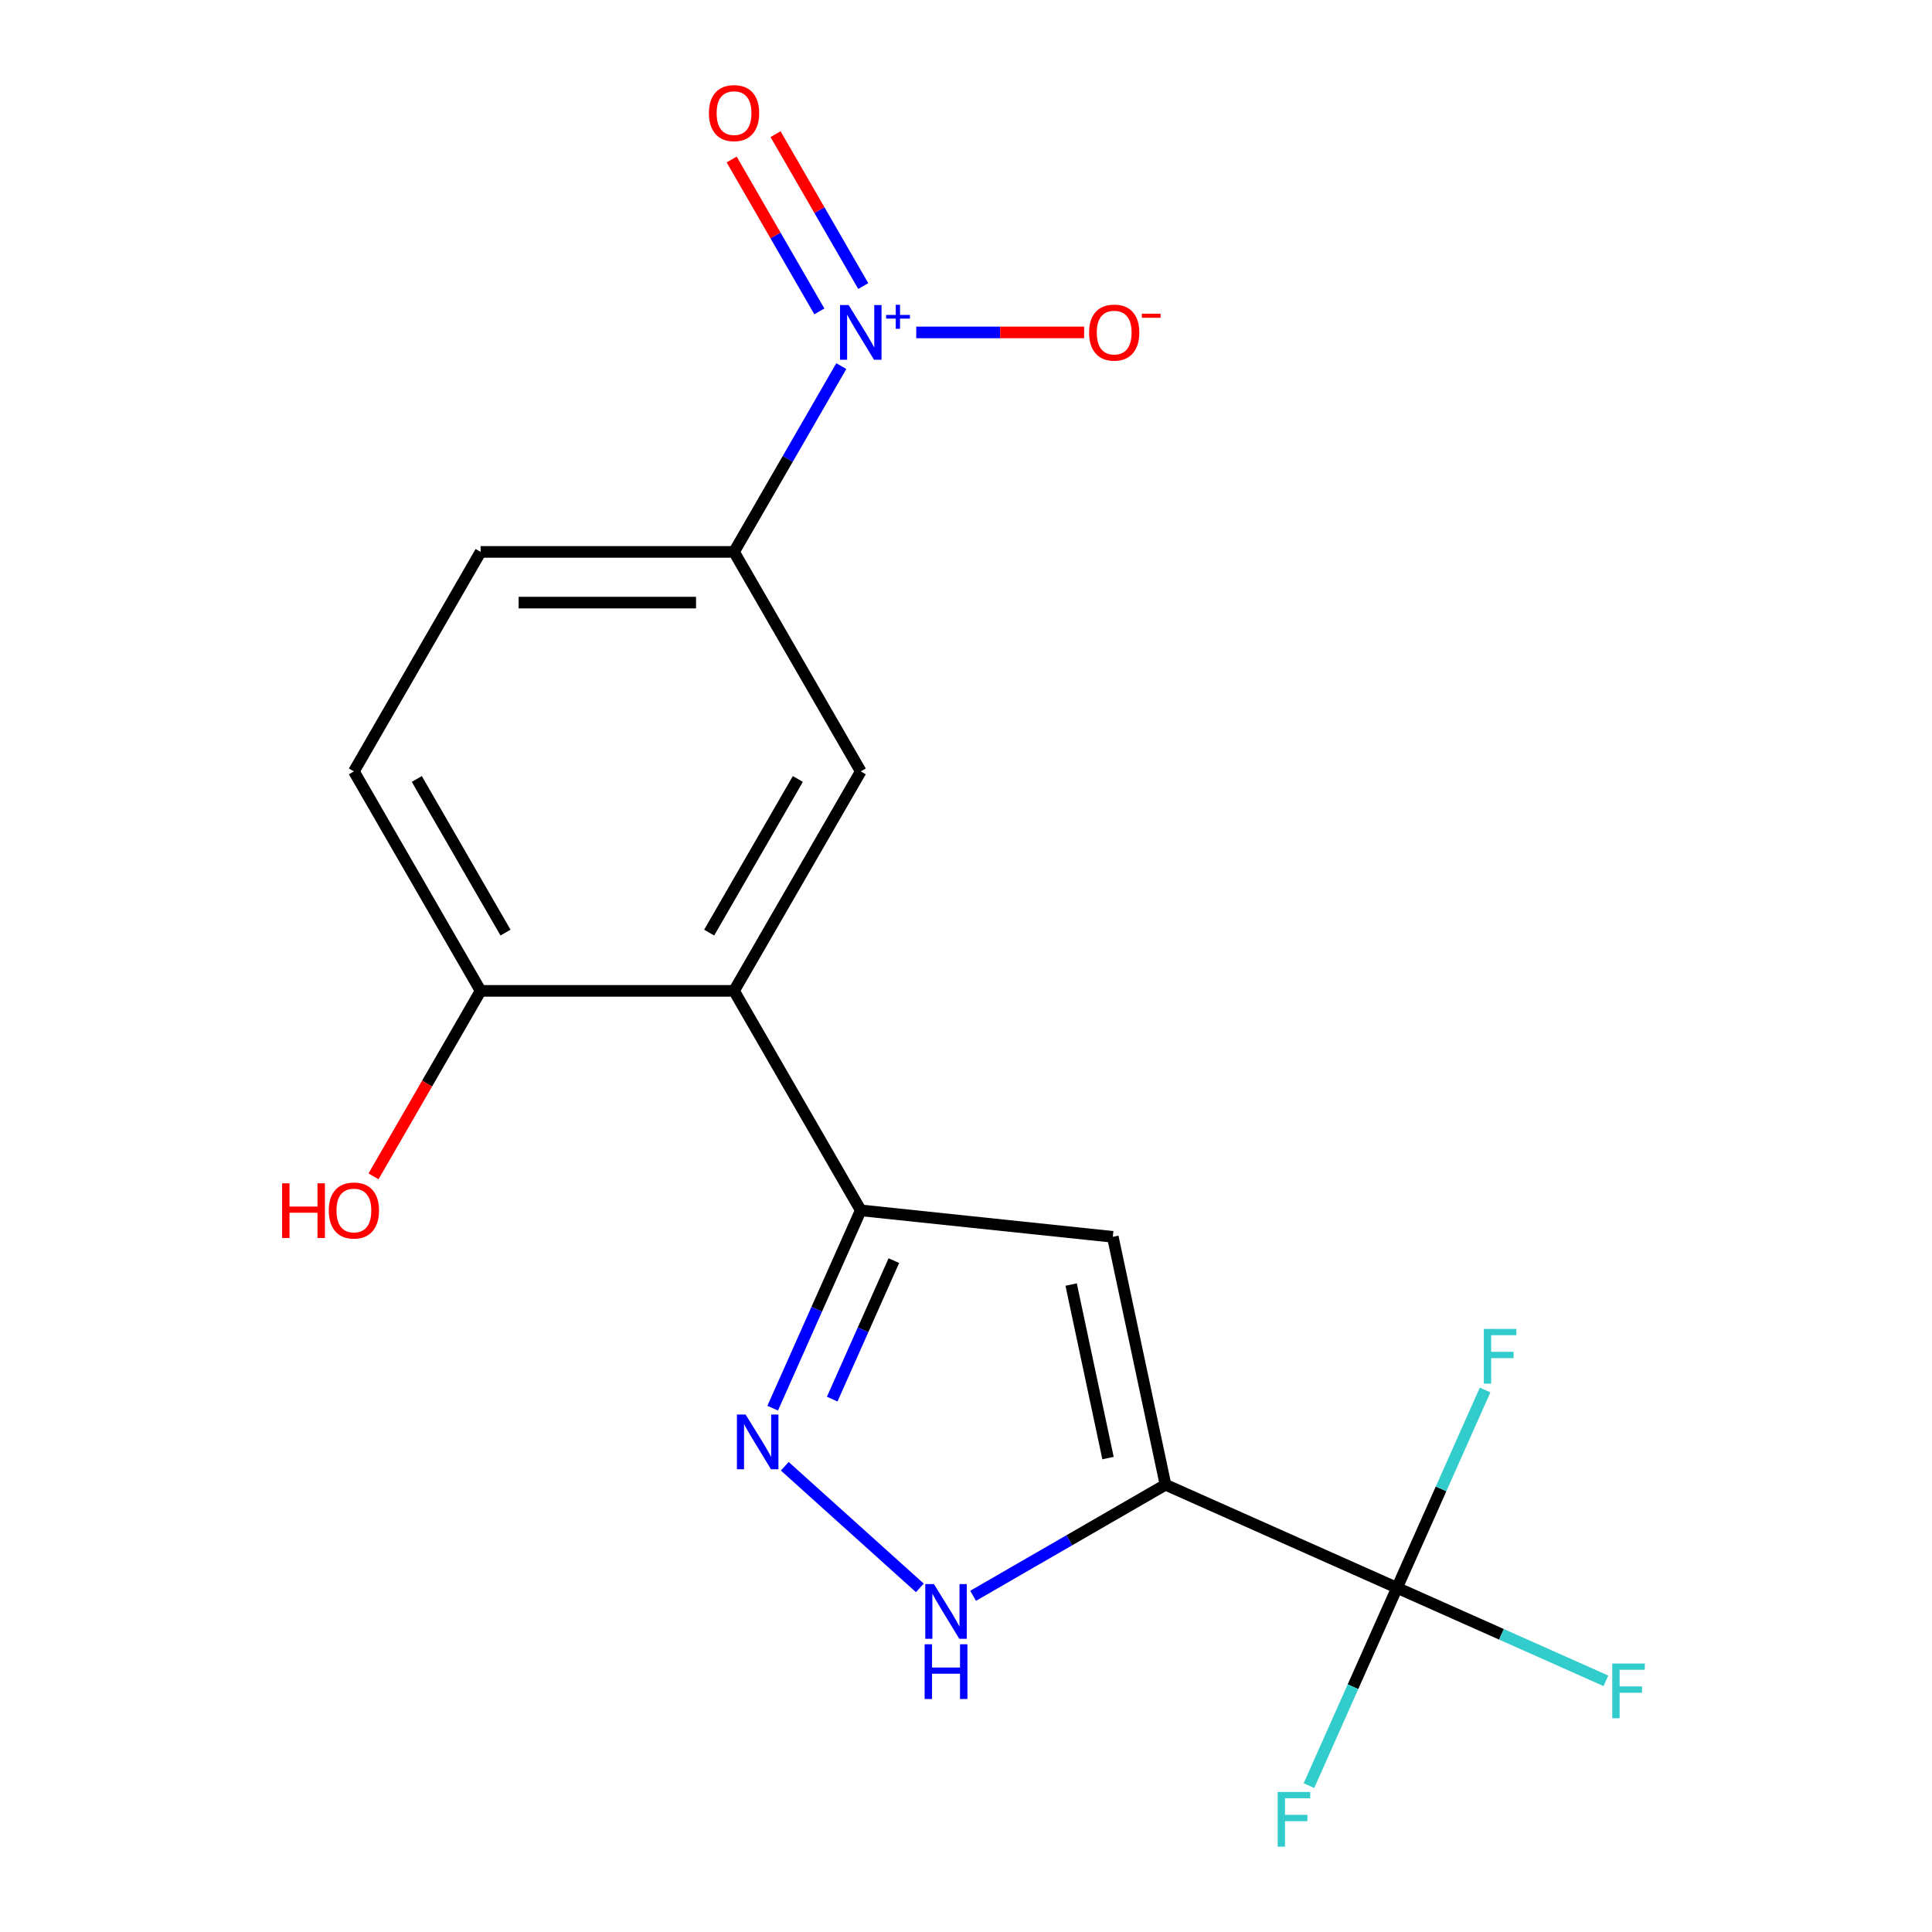<?xml version='1.0' encoding='iso-8859-1'?>
<svg version='1.1' baseProfile='full'
              xmlns='http://www.w3.org/2000/svg'
                      xmlns:rdkit='http://www.rdkit.org/xml'
                      xmlns:xlink='http://www.w3.org/1999/xlink'
                  xml:space='preserve'
width='1000px' height='1000px' viewBox='0 0 1000 1000'>
<!-- END OF HEADER -->
<rect style='opacity:1.0;fill:#FFFFFF;stroke:none' width='1000' height='1000' x='0' y='0'> </rect>
<path class='bond-1' d='M 603.259,768.493 L 575.986,640.184' style='fill:none;fill-rule:evenodd;stroke:#000000;stroke-width:6px;stroke-linecap:butt;stroke-linejoin:miter;stroke-opacity:1' />
<path class='bond-1' d='M 573.507,754.701 L 554.415,664.885' style='fill:none;fill-rule:evenodd;stroke:#000000;stroke-width:6px;stroke-linecap:butt;stroke-linejoin:miter;stroke-opacity:1' />
<path class='bond-4' d='M 603.259,768.493 L 723.095,821.847' style='fill:none;fill-rule:evenodd;stroke:#000000;stroke-width:6px;stroke-linecap:butt;stroke-linejoin:miter;stroke-opacity:1' />
<path class='bond-5' d='M 603.259,768.493 L 553.468,797.24' style='fill:none;fill-rule:evenodd;stroke:#000000;stroke-width:6px;stroke-linecap:butt;stroke-linejoin:miter;stroke-opacity:1' />
<path class='bond-5' d='M 553.468,797.24 L 503.677,825.987' style='fill:none;fill-rule:evenodd;stroke:#0000FF;stroke-width:6px;stroke-linecap:butt;stroke-linejoin:miter;stroke-opacity:1' />
<path class='bond-0' d='M 445.529,626.472 L 575.986,640.184' style='fill:none;fill-rule:evenodd;stroke:#000000;stroke-width:6px;stroke-linecap:butt;stroke-linejoin:miter;stroke-opacity:1' />
<path class='bond-6' d='M 445.529,626.472 L 379.941,512.87' style='fill:none;fill-rule:evenodd;stroke:#000000;stroke-width:6px;stroke-linecap:butt;stroke-linejoin:miter;stroke-opacity:1' />
<path class='bond-18' d='M 445.529,626.472 L 422.734,677.67' style='fill:none;fill-rule:evenodd;stroke:#000000;stroke-width:6px;stroke-linecap:butt;stroke-linejoin:miter;stroke-opacity:1' />
<path class='bond-18' d='M 422.734,677.67 L 399.939,728.868' style='fill:none;fill-rule:evenodd;stroke:#0000FF;stroke-width:6px;stroke-linecap:butt;stroke-linejoin:miter;stroke-opacity:1' />
<path class='bond-18' d='M 462.657,652.502 L 446.701,688.341' style='fill:none;fill-rule:evenodd;stroke:#000000;stroke-width:6px;stroke-linecap:butt;stroke-linejoin:miter;stroke-opacity:1' />
<path class='bond-18' d='M 446.701,688.341 L 430.745,724.179' style='fill:none;fill-rule:evenodd;stroke:#0000FF;stroke-width:6px;stroke-linecap:butt;stroke-linejoin:miter;stroke-opacity:1' />
<path class='bond-2' d='M 435.46,189.504 L 407.7,237.585' style='fill:none;fill-rule:evenodd;stroke:#0000FF;stroke-width:6px;stroke-linecap:butt;stroke-linejoin:miter;stroke-opacity:1' />
<path class='bond-2' d='M 407.7,237.585 L 379.941,285.666' style='fill:none;fill-rule:evenodd;stroke:#000000;stroke-width:6px;stroke-linecap:butt;stroke-linejoin:miter;stroke-opacity:1' />
<path class='bond-9' d='M 474.253,172.064 L 517.698,172.064' style='fill:none;fill-rule:evenodd;stroke:#0000FF;stroke-width:6px;stroke-linecap:butt;stroke-linejoin:miter;stroke-opacity:1' />
<path class='bond-9' d='M 517.698,172.064 L 561.144,172.064' style='fill:none;fill-rule:evenodd;stroke:#FF0000;stroke-width:6px;stroke-linecap:butt;stroke-linejoin:miter;stroke-opacity:1' />
<path class='bond-11' d='M 446.82,148.066 L 424.123,108.753' style='fill:none;fill-rule:evenodd;stroke:#0000FF;stroke-width:6px;stroke-linecap:butt;stroke-linejoin:miter;stroke-opacity:1' />
<path class='bond-11' d='M 424.123,108.753 L 401.425,69.44' style='fill:none;fill-rule:evenodd;stroke:#FF0000;stroke-width:6px;stroke-linecap:butt;stroke-linejoin:miter;stroke-opacity:1' />
<path class='bond-11' d='M 424.1,161.184 L 401.402,121.871' style='fill:none;fill-rule:evenodd;stroke:#0000FF;stroke-width:6px;stroke-linecap:butt;stroke-linejoin:miter;stroke-opacity:1' />
<path class='bond-11' d='M 401.402,121.871 L 378.705,82.557' style='fill:none;fill-rule:evenodd;stroke:#FF0000;stroke-width:6px;stroke-linecap:butt;stroke-linejoin:miter;stroke-opacity:1' />
<path class='bond-3' d='M 406.194,758.931 L 476.11,821.883' style='fill:none;fill-rule:evenodd;stroke:#0000FF;stroke-width:6px;stroke-linecap:butt;stroke-linejoin:miter;stroke-opacity:1' />
<path class='bond-13' d='M 723.095,821.847 L 777.163,845.92' style='fill:none;fill-rule:evenodd;stroke:#000000;stroke-width:6px;stroke-linecap:butt;stroke-linejoin:miter;stroke-opacity:1' />
<path class='bond-13' d='M 777.163,845.92 L 831.231,869.993' style='fill:none;fill-rule:evenodd;stroke:#33CCCC;stroke-width:6px;stroke-linecap:butt;stroke-linejoin:miter;stroke-opacity:1' />
<path class='bond-14' d='M 723.095,821.847 L 700.3,873.045' style='fill:none;fill-rule:evenodd;stroke:#000000;stroke-width:6px;stroke-linecap:butt;stroke-linejoin:miter;stroke-opacity:1' />
<path class='bond-14' d='M 700.3,873.045 L 677.505,924.243' style='fill:none;fill-rule:evenodd;stroke:#33CCCC;stroke-width:6px;stroke-linecap:butt;stroke-linejoin:miter;stroke-opacity:1' />
<path class='bond-15' d='M 723.095,821.847 L 745.89,770.649' style='fill:none;fill-rule:evenodd;stroke:#000000;stroke-width:6px;stroke-linecap:butt;stroke-linejoin:miter;stroke-opacity:1' />
<path class='bond-15' d='M 745.89,770.649 L 768.684,719.451' style='fill:none;fill-rule:evenodd;stroke:#33CCCC;stroke-width:6px;stroke-linecap:butt;stroke-linejoin:miter;stroke-opacity:1' />
<path class='bond-7' d='M 379.941,512.87 L 445.529,399.268' style='fill:none;fill-rule:evenodd;stroke:#000000;stroke-width:6px;stroke-linecap:butt;stroke-linejoin:miter;stroke-opacity:1' />
<path class='bond-7' d='M 367.059,482.712 L 412.97,403.191' style='fill:none;fill-rule:evenodd;stroke:#000000;stroke-width:6px;stroke-linecap:butt;stroke-linejoin:miter;stroke-opacity:1' />
<path class='bond-10' d='M 379.941,512.87 L 248.765,512.87' style='fill:none;fill-rule:evenodd;stroke:#000000;stroke-width:6px;stroke-linecap:butt;stroke-linejoin:miter;stroke-opacity:1' />
<path class='bond-8' d='M 445.529,399.268 L 379.941,285.666' style='fill:none;fill-rule:evenodd;stroke:#000000;stroke-width:6px;stroke-linecap:butt;stroke-linejoin:miter;stroke-opacity:1' />
<path class='bond-19' d='M 379.941,285.666 L 248.765,285.666' style='fill:none;fill-rule:evenodd;stroke:#000000;stroke-width:6px;stroke-linecap:butt;stroke-linejoin:miter;stroke-opacity:1' />
<path class='bond-19' d='M 360.264,311.902 L 268.441,311.902' style='fill:none;fill-rule:evenodd;stroke:#000000;stroke-width:6px;stroke-linecap:butt;stroke-linejoin:miter;stroke-opacity:1' />
<path class='bond-16' d='M 248.765,512.87 L 183.176,399.268' style='fill:none;fill-rule:evenodd;stroke:#000000;stroke-width:6px;stroke-linecap:butt;stroke-linejoin:miter;stroke-opacity:1' />
<path class='bond-16' d='M 261.647,482.712 L 215.735,403.191' style='fill:none;fill-rule:evenodd;stroke:#000000;stroke-width:6px;stroke-linecap:butt;stroke-linejoin:miter;stroke-opacity:1' />
<path class='bond-17' d='M 248.765,512.87 L 221.051,560.871' style='fill:none;fill-rule:evenodd;stroke:#000000;stroke-width:6px;stroke-linecap:butt;stroke-linejoin:miter;stroke-opacity:1' />
<path class='bond-17' d='M 221.051,560.871 L 193.337,608.873' style='fill:none;fill-rule:evenodd;stroke:#FF0000;stroke-width:6px;stroke-linecap:butt;stroke-linejoin:miter;stroke-opacity:1' />
<path class='bond-12' d='M 248.765,285.666 L 183.176,399.268' style='fill:none;fill-rule:evenodd;stroke:#000000;stroke-width:6px;stroke-linecap:butt;stroke-linejoin:miter;stroke-opacity:1' />
<path  class='atom-3' d='M 439.269 157.904
L 448.549 172.904
Q 449.469 174.384, 450.949 177.064
Q 452.429 179.744, 452.509 179.904
L 452.509 157.904
L 456.269 157.904
L 456.269 186.224
L 452.389 186.224
L 442.429 169.824
Q 441.269 167.904, 440.029 165.704
Q 438.829 163.504, 438.469 162.824
L 438.469 186.224
L 434.789 186.224
L 434.789 157.904
L 439.269 157.904
' fill='#0000FF'/>
<path  class='atom-3' d='M 458.645 163.009
L 463.634 163.009
L 463.634 157.756
L 465.852 157.756
L 465.852 163.009
L 470.974 163.009
L 470.974 164.91
L 465.852 164.91
L 465.852 170.19
L 463.634 170.19
L 463.634 164.91
L 458.645 164.91
L 458.645 163.009
' fill='#0000FF'/>
<path  class='atom-4' d='M 385.915 732.147
L 395.195 747.147
Q 396.115 748.627, 397.595 751.307
Q 399.075 753.987, 399.155 754.147
L 399.155 732.147
L 402.915 732.147
L 402.915 760.467
L 399.035 760.467
L 389.075 744.067
Q 387.915 742.147, 386.675 739.947
Q 385.475 737.747, 385.115 737.067
L 385.115 760.467
L 381.435 760.467
L 381.435 732.147
L 385.915 732.147
' fill='#0000FF'/>
<path  class='atom-6' d='M 483.398 819.921
L 492.678 834.921
Q 493.598 836.401, 495.078 839.081
Q 496.558 841.761, 496.638 841.921
L 496.638 819.921
L 500.398 819.921
L 500.398 848.241
L 496.518 848.241
L 486.558 831.841
Q 485.398 829.921, 484.158 827.721
Q 482.958 825.521, 482.598 824.841
L 482.598 848.241
L 478.918 848.241
L 478.918 819.921
L 483.398 819.921
' fill='#0000FF'/>
<path  class='atom-6' d='M 478.578 851.073
L 482.418 851.073
L 482.418 863.113
L 496.898 863.113
L 496.898 851.073
L 500.738 851.073
L 500.738 879.393
L 496.898 879.393
L 496.898 866.313
L 482.418 866.313
L 482.418 879.393
L 478.578 879.393
L 478.578 851.073
' fill='#0000FF'/>
<path  class='atom-10' d='M 563.705 172.144
Q 563.705 165.344, 567.065 161.544
Q 570.425 157.744, 576.705 157.744
Q 582.985 157.744, 586.345 161.544
Q 589.705 165.344, 589.705 172.144
Q 589.705 179.024, 586.305 182.944
Q 582.905 186.824, 576.705 186.824
Q 570.465 186.824, 567.065 182.944
Q 563.705 179.064, 563.705 172.144
M 576.705 183.624
Q 581.025 183.624, 583.345 180.744
Q 585.705 177.824, 585.705 172.144
Q 585.705 166.584, 583.345 163.784
Q 581.025 160.944, 576.705 160.944
Q 572.385 160.944, 570.025 163.744
Q 567.705 166.544, 567.705 172.144
Q 567.705 177.864, 570.025 180.744
Q 572.385 183.624, 576.705 183.624
' fill='#FF0000'/>
<path  class='atom-10' d='M 591.025 162.367
L 600.714 162.367
L 600.714 164.479
L 591.025 164.479
L 591.025 162.367
' fill='#FF0000'/>
<path  class='atom-12' d='M 366.941 58.542
Q 366.941 51.742, 370.301 47.943
Q 373.661 44.142, 379.941 44.142
Q 386.221 44.142, 389.581 47.943
Q 392.941 51.742, 392.941 58.542
Q 392.941 65.422, 389.541 69.343
Q 386.141 73.222, 379.941 73.222
Q 373.701 73.222, 370.301 69.343
Q 366.941 65.463, 366.941 58.542
M 379.941 70.022
Q 384.261 70.022, 386.581 67.142
Q 388.941 64.222, 388.941 58.542
Q 388.941 52.983, 386.581 50.182
Q 384.261 47.343, 379.941 47.343
Q 375.621 47.343, 373.261 50.142
Q 370.941 52.943, 370.941 58.542
Q 370.941 64.263, 373.261 67.142
Q 375.621 70.022, 379.941 70.022
' fill='#FF0000'/>
<path  class='atom-14' d='M 834.51 861.042
L 851.35 861.042
L 851.35 864.282
L 838.31 864.282
L 838.31 872.882
L 849.91 872.882
L 849.91 876.162
L 838.31 876.162
L 838.31 889.362
L 834.51 889.362
L 834.51 861.042
' fill='#33CCCC'/>
<path  class='atom-15' d='M 661.321 927.523
L 678.161 927.523
L 678.161 930.763
L 665.121 930.763
L 665.121 939.363
L 676.721 939.363
L 676.721 942.643
L 665.121 942.643
L 665.121 955.843
L 661.321 955.843
L 661.321 927.523
' fill='#33CCCC'/>
<path  class='atom-16' d='M 768.029 687.852
L 784.869 687.852
L 784.869 691.092
L 771.829 691.092
L 771.829 699.692
L 783.429 699.692
L 783.429 702.972
L 771.829 702.972
L 771.829 716.172
L 768.029 716.172
L 768.029 687.852
' fill='#33CCCC'/>
<path  class='atom-18' d='M 146.016 612.472
L 149.856 612.472
L 149.856 624.512
L 164.336 624.512
L 164.336 612.472
L 168.176 612.472
L 168.176 640.792
L 164.336 640.792
L 164.336 627.712
L 149.856 627.712
L 149.856 640.792
L 146.016 640.792
L 146.016 612.472
' fill='#FF0000'/>
<path  class='atom-18' d='M 170.176 626.552
Q 170.176 619.752, 173.536 615.952
Q 176.896 612.152, 183.176 612.152
Q 189.456 612.152, 192.816 615.952
Q 196.176 619.752, 196.176 626.552
Q 196.176 633.432, 192.776 637.352
Q 189.376 641.232, 183.176 641.232
Q 176.936 641.232, 173.536 637.352
Q 170.176 633.472, 170.176 626.552
M 183.176 638.032
Q 187.496 638.032, 189.816 635.152
Q 192.176 632.232, 192.176 626.552
Q 192.176 620.992, 189.816 618.192
Q 187.496 615.352, 183.176 615.352
Q 178.856 615.352, 176.496 618.152
Q 174.176 620.952, 174.176 626.552
Q 174.176 632.272, 176.496 635.152
Q 178.856 638.032, 183.176 638.032
' fill='#FF0000'/>
</svg>
